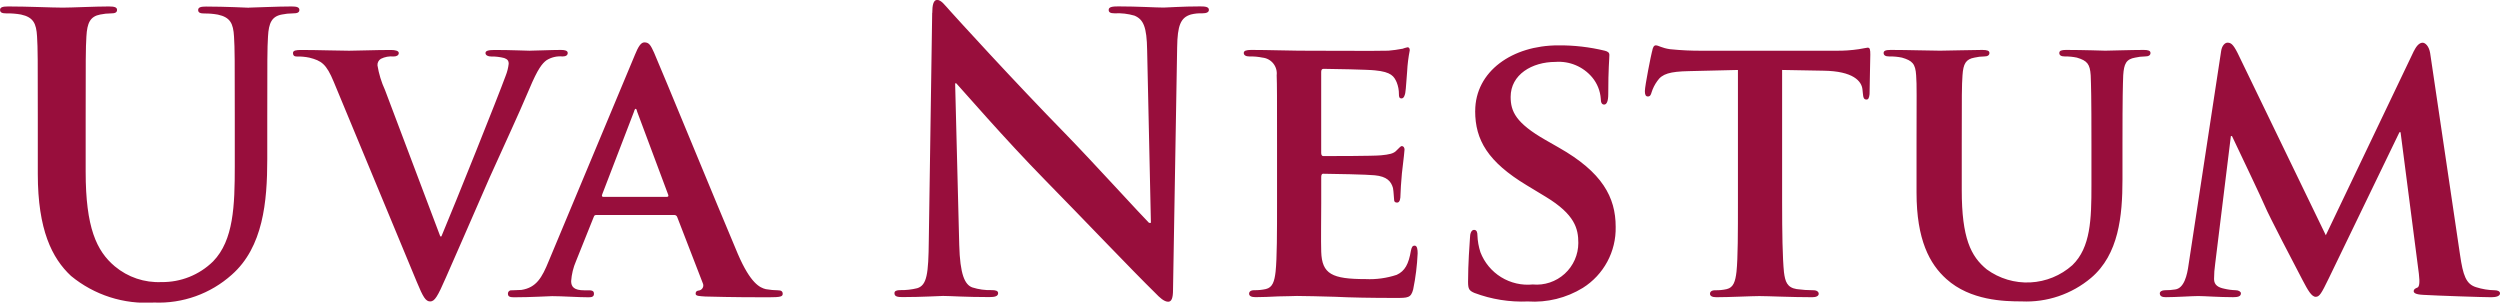 <svg xmlns="http://www.w3.org/2000/svg" xmlns:xlink="http://www.w3.org/1999/xlink" width="173.141" height="20.957" viewBox="0 0 173.141 20.957">
  <defs>
    <clipPath id="clip-path">
      <path id="Path_1" data-name="Path 1" d="M332.518,154.078c-.285,0-1.294-.052-2.432-.052-.441,0-.649.052-.649.212s.183.24.389.24a3.39,3.39,0,0,1,.907.106c.207.081.311.16.311.4a3.194,3.194,0,0,1-.208.825c-.543,1.491-3.468,8.786-4.452,11.128h-.078l-3.83-10.142a6.6,6.6,0,0,1-.52-1.706.492.492,0,0,1,.235-.45,1.61,1.61,0,0,1,.879-.161c.208,0,.362-.081.362-.24s-.256-.212-.542-.212c-1.138,0-2.331.052-2.9.052-.8,0-2.1-.052-3.318-.052-.335,0-.567.027-.567.212,0,.132.05.24.258.24a3.891,3.891,0,0,1,.879.08c.833.213,1.17.426,1.687,1.677l5.746,13.844c.441,1.068.621,1.363.933,1.363s.516-.348,1.087-1.656c.515-1.145,1.579-3.621,3.027-6.922,1.243-2.769,1.838-3.994,2.744-6.123.6-1.438.907-1.784,1.192-2a1.765,1.765,0,0,1,1.112-.266c.233,0,.362-.081.362-.24s-.181-.212-.465-.212c-.7,0-1.761.052-2.149.052m109.1,0c-.028,0-1.554-.052-2.718-.052-.311,0-.466.052-.466.212s.129.24.388.24a3.771,3.771,0,0,1,.829.08c.723.213.906.452.957,1.224.026.72.052,1.358.052,4.793v2.847c0,2.317-.052,4.287-1.321,5.511a4.723,4.723,0,0,1-5.927.294c-1.113-.906-1.734-2.183-1.734-5.484v-3.168c0-3.435,0-4.073.052-4.793.052-.8.233-1.117.828-1.224a3.034,3.034,0,0,1,.673-.08c.231,0,.364-.081.364-.24s-.157-.212-.494-.212c-.828,0-2.355.052-2.925.052-.673,0-2.2-.052-3.416-.052-.337,0-.493.052-.493.212s.13.24.388.24a3.952,3.952,0,0,1,.882.08c.723.213.932.426.982,1.224.053.72.027,1.358.027,4.793V163.9c0,3.274.907,4.95,2.069,5.99,1.658,1.495,4.014,1.549,5.206,1.549a6.959,6.959,0,0,0,4.813-1.629c1.915-1.623,2.175-4.286,2.175-6.816v-2.422c0-3.435.026-4.073.051-4.793.052-.8.207-1.117.829-1.224a3.017,3.017,0,0,1,.671-.08c.259,0,.389-.081.389-.24s-.156-.212-.466-.212c-.879,0-2.407.052-2.665.052m-48.69-.132a9.142,9.142,0,0,1-.957.132c-.439.028-5.488,0-6.212,0-.647,0-2.1-.052-3.288-.052-.337,0-.518.052-.518.212s.156.24.389.24a4.034,4.034,0,0,1,.906.08,1.1,1.1,0,0,1,.984,1.224c.025.72.025,1.358.025,4.793v3.992c0,2.077,0,3.86-.1,4.819-.078.666-.206,1.092-.673,1.2a3.331,3.331,0,0,1-.8.079c-.286,0-.363.134-.363.239,0,.161.155.244.44.244.466,0,1.034-.026,1.58-.053.543,0,1.035-.03,1.293-.03.673,0,1.528.03,2.64.057,1.114.054,2.485.08,4.194.08.854,0,1.061,0,1.217-.589a15.887,15.887,0,0,0,.31-2.5c0-.24-.025-.533-.206-.533-.156,0-.207.106-.26.346-.156.931-.413,1.412-.984,1.676a5.953,5.953,0,0,1-2.149.295c-2.329,0-3.029-.347-3.079-1.89-.026-.667,0-2.583,0-3.355v-1.81c0-.135.026-.241.13-.241.569,0,3.157.054,3.573.106.853.081,1.138.427,1.267.88.051.292.051.586.079.825,0,.107.05.187.206.187.207,0,.233-.32.233-.507,0-.16.051-1.064.1-1.517.129-1.145.182-1.517.182-1.651s-.079-.239-.182-.239-.181.133-.362.293c-.207.239-.543.292-1.085.346-.519.053-3.471.053-3.989.053-.128,0-.154-.107-.154-.239v-5.591c0-.133.05-.212.154-.212.467,0,3.185.052,3.573.106,1.139.106,1.322.425,1.5.824a2.151,2.151,0,0,1,.156.825c0,.188.025.294.182.294.18,0,.233-.266.257-.374.053-.265.1-1.251.13-1.489a10.282,10.282,0,0,1,.181-1.464c0-.107-.026-.214-.155-.214a2.475,2.475,0,0,0-.363.107m5.049,4.311c0,2,.88,3.516,3.571,5.139l1.321.8c2.019,1.224,2.252,2.209,2.252,3.194a2.889,2.889,0,0,1-3.158,2.875,3.51,3.51,0,0,1-3.623-2.236,4.269,4.269,0,0,1-.207-1.171c0-.16-.027-.374-.234-.374-.182,0-.284.24-.284.587-.026.374-.13,1.782-.13,3.008,0,.506.078.612.439.772a9.378,9.378,0,0,0,3.7.591,6.468,6.468,0,0,0,3.806-.938,4.87,4.87,0,0,0,2.278-4.233c0-2.049-.932-3.78-3.935-5.484l-.932-.533c-2.045-1.171-2.407-1.969-2.407-2.98,0-1.544,1.476-2.423,3.106-2.423a3.027,3.027,0,0,1,2.537,1.065,2.609,2.609,0,0,1,.6,1.49c0,.266.076.4.233.4.18,0,.284-.239.284-.72,0-1.783.077-2.421.077-2.716,0-.159-.1-.238-.309-.292a13.171,13.171,0,0,0-3.237-.372c-3.157,0-5.746,1.784-5.746,4.551m12.245-4.125c-.054.185-.494,2.37-.494,2.742,0,.24.052.372.207.372s.208-.106.259-.292a2.7,2.7,0,0,1,.389-.772c.335-.507.88-.665,2.2-.692l3.39-.08v9.157c0,2.077,0,3.86-.1,4.819-.078.666-.207,1.092-.673,1.2a3.191,3.191,0,0,1-.8.079c-.286,0-.363.134-.363.239,0,.161.154.244.44.244.906,0,2.46-.079,2.977-.079.646,0,2.174.079,3.676.079.258,0,.439-.083.439-.244,0-.1-.1-.239-.362-.239a8.447,8.447,0,0,1-1.164-.079c-.674-.107-.8-.533-.882-1.172-.1-.986-.128-2.769-.128-4.846V155.41l2.873.052c2.044.028,2.639.72,2.692,1.306l.025.238c.027.347.079.453.26.453.129,0,.179-.133.206-.373,0-.584.052-2.262.052-2.741,0-.347-.025-.48-.181-.48-.077,0-.258.053-.62.107a9.766,9.766,0,0,1-1.554.106h-9.241a20.481,20.481,0,0,1-2.277-.106c-.57-.08-.8-.266-.983-.266-.131,0-.209.133-.258.426M463,154.078l-6.109,12.78-6.109-12.62c-.31-.612-.466-.718-.7-.718-.181,0-.39.213-.441.586l-2.252,14.775c-.1.745-.311,1.651-.932,1.731a4.1,4.1,0,0,1-.7.052c-.232,0-.363.107-.363.213,0,.217.183.27.416.27.725,0,1.811-.079,2.251-.079.415,0,1.449.079,2.408.079.337,0,.543-.053.543-.27,0-.106-.155-.213-.361-.213a3.874,3.874,0,0,1-.8-.106c-.388-.08-.7-.239-.7-.665a7.458,7.458,0,0,1,.079-1.065l1.086-8.839h.078c.751,1.571,2.1,4.419,2.277,4.845.259.639,2.071,4.1,2.615,5.138.362.692.621,1.149.906,1.149.26,0,.39-.218.906-1.281l4.893-10.118h.077l1.268,9.8c.078.64.025.906-.1.959-.155.054-.259.134-.259.24,0,.133.13.239.674.265.906.055,4.141.164,4.711.164.336,0,.594-.083.594-.27,0-.133-.155-.213-.361-.213a4.429,4.429,0,0,1-1.295-.212c-.7-.213-.906-.826-1.112-2.236l-2.071-13.978c-.078-.48-.337-.718-.519-.718-.207,0-.413.186-.594.558m-125.488,9.956,2.2-5.723c.027-.08.052-.213.131-.213.05,0,.076.133.1.213l2.149,5.751c.025.081,0,.134-.1.134h-4.4c-.076,0-.129-.053-.076-.162m2.251-9.637-5.953,14.244c-.466,1.145-.854,1.837-1.894,2-.208,0-.465.027-.672.027a.229.229,0,0,0-.26.239c0,.191.129.244.414.244,1.194,0,2.412-.079,2.646-.079.723,0,1.786.079,2.536.079.233,0,.362-.053.362-.244,0-.132-.051-.239-.336-.239h-.337c-.7,0-.907-.239-.907-.638a4.206,4.206,0,0,1,.338-1.385l1.216-3.034c.052-.134.076-.16.207-.16h5.358a.216.216,0,0,1,.233.16l1.76,4.552a.356.356,0,0,1-.207.505c-.233.027-.284.107-.284.239,0,.161.259.161.673.191,1.915.053,3.571.053,4.374.053.856,0,.983-.053.983-.244,0-.159-.1-.239-.31-.239a5.49,5.49,0,0,1-.854-.079c-.414-.1-1.062-.394-1.942-2.437-1.449-3.42-5.253-12.686-5.8-13.937-.232-.505-.337-.718-.671-.718-.235,0-.417.265-.675.9m-26.713-3.3c-.026,0-1.655-.081-2.976-.081-.362,0-.543.053-.543.24s.154.24.441.24a4.885,4.885,0,0,1,.929.079c.854.186,1.062.613,1.114,1.518.053.852.053,1.6.053,5.643v3.328c0,2.743-.079,5.138-1.5,6.6A4.994,4.994,0,0,1,307,170.1a4.7,4.7,0,0,1-3.236-1.091c-1.267-1.064-2.017-2.689-2.017-6.548v-3.729c0-4.046,0-4.791.051-5.643.052-.933.259-1.385.957-1.518a3.808,3.808,0,0,1,.751-.079c.258,0,.414-.054.414-.24s-.181-.24-.571-.24c-.931,0-2.562.081-3.182.081-.777,0-2.409-.081-3.779-.081-.389,0-.57.053-.57.24s.157.24.439.24a5.194,5.194,0,0,1,1.01.079c.855.186,1.061.613,1.113,1.518.052.852.052,1.6.052,5.643v3.887c0,3.86.985,5.831,2.3,7.056a8.157,8.157,0,0,0,5.748,1.842,7.578,7.578,0,0,0,5.385-1.924c2.174-1.916,2.459-5.057,2.459-8.012v-2.849c0-4.046,0-4.791.051-5.643.052-.933.259-1.385.958-1.518a3.808,3.808,0,0,1,.751-.079c.311,0,.464-.054.464-.24s-.18-.24-.542-.24c-1.009,0-2.64.081-2.951.081m47.318.373-.234,15.759c-.024,2.316-.128,3.089-.8,3.3a4.545,4.545,0,0,1-1.165.132c-.259,0-.414.054-.414.213,0,.244.233.27.569.27,1.348,0,2.562-.079,2.8-.079.493,0,1.528.079,3.211.079.363,0,.6-.053.6-.27,0-.159-.155-.213-.441-.213a4.024,4.024,0,0,1-1.346-.186c-.517-.187-.853-.88-.906-2.954l-.284-11.183h.077c.467.5,3.34,3.833,6.161,6.709,2.692,2.742,6.005,6.231,7.636,7.827.286.3.6.591.879.591.234,0,.337-.241.337-.831l.286-16.8c.024-1.491.233-2.05.957-2.263a2.784,2.784,0,0,1,.777-.079q.465,0,.465-.24c0-.213-.258-.24-.6-.24-1.267,0-2.253.081-2.535.081-.545,0-1.788-.081-3.132-.081-.389,0-.674.027-.674.24,0,.16.1.24.414.24a4.122,4.122,0,0,1,1.371.159c.622.265.855.772.879,2.4l.261,11.953h-.131c-.44-.427-3.933-4.26-5.694-6.07-3.779-3.861-7.714-8.2-8.026-8.547-.438-.479-.671-.824-.955-.824-.259,0-.337.373-.337.906" fill="#980e3c"/>
    </clipPath>
  </defs>
  <g id="Group_5" data-name="Group 5" transform="translate(-295.814 -150.565)">
    <g id="Group_4" data-name="Group 4" clip-path="url(#clip-path)">
      <rect id="Rectangle_3" data-name="Rectangle 3" width="173.141" height="20.957" transform="translate(295.814 150.565)" fill="#980e3c"/>
    </g>
  </g>
</svg>

